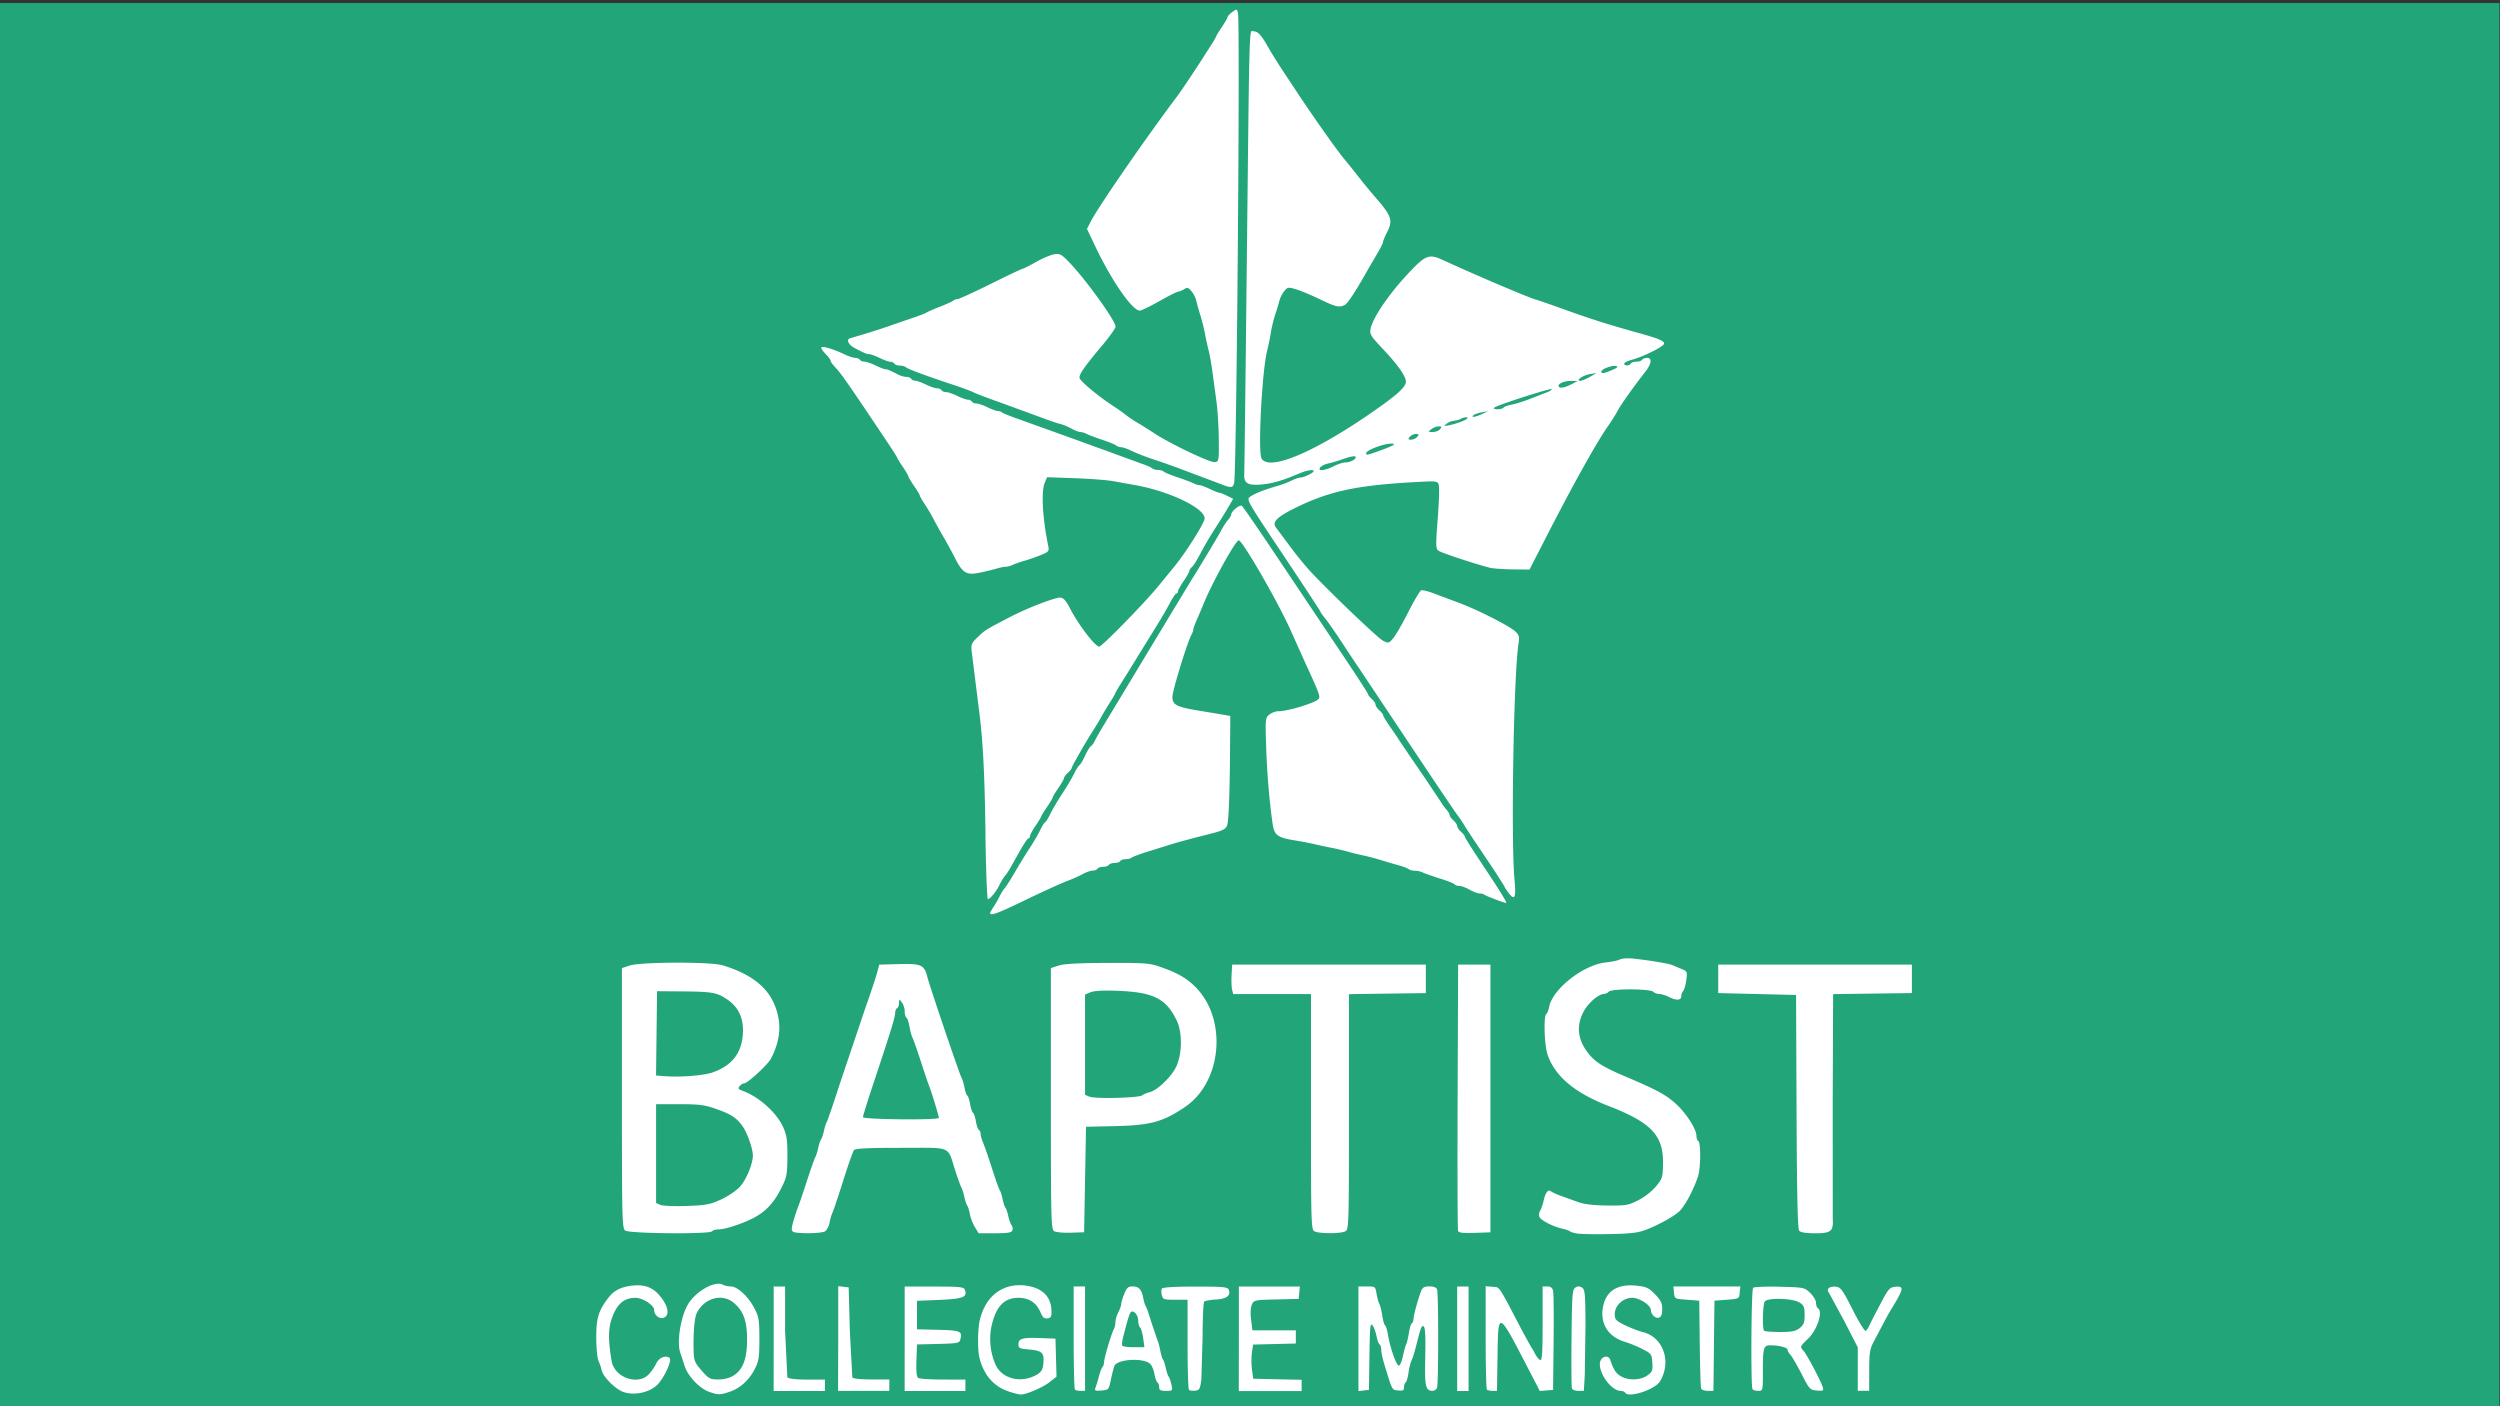 <svg xmlns="http://www.w3.org/2000/svg" height="108" width="192"><rect width="100%" height="100%" fill="#333333" stroke="none"/><path d="M-.042.234h192v108h-192z" fill="#22a579" fill-rule="evenodd"/><path d="M47.9 106.913c-.618-.204-1.58-1.16-1.693-1.682-.045-.2-.155-.53-.244-.715s-.165-.97-.17-1.75c-.008-1.508.158-2.076.9-3.057.448-.6.977-.874 1.884-.975.986-.1 1.627.156 2.204.914s.642 1.412.163 1.564c-.324.103-.704-.225-.704-.606 0-.362-.88-.933-1.437-.933-.915 0-1.474.514-1.855 1.705-.238.744-.23 1.634.024 3.146.214 1.27 2.023 1.914 2.858 1.018.205-.22.464-.598.575-.838.207-.447.76-.663 1.026-.398.197.197-.48 1.63-1 2.093-.614.56-1.714.783-2.532.514zm6.56-.02c-.74-.264-1.655-1.23-1.88-1.987l-.32-.974c-.29-.746-.032-2.596.51-3.643.535-1.035 2.1-1.965 2.734-1.626.14.074.42.135.622.135.506 0 1.338.767 1.805 1.664.348.67.387.9.39 2.346.004 1.37-.043 1.7-.32 2.266-.43.876-1.127 1.526-1.933 1.804-.756.26-.908.262-1.604.014zm1.853-1.236c.74-.45 1.063-1.295 1.063-2.776 0-1.438-.275-2.193-1.027-2.826-.885-.744-2.238-.377-2.826.766-.194.378-.294 1.57-.25 3.024.02.65.098.832.617 1.422.55.623.65.677 1.276.676.418 0 .86-.11 1.148-.286zm21.205 1.224c-1.18-.37-1.962-1.263-2.3-2.615-.152-.625-.13-2.232.037-2.916.46-1.877 1.833-2.87 3.6-2.605 1.205.18 1.863.84 1.897 1.902.015.47-.033.565-.305.603-.248.035-.37-.068-.53-.45-.313-.75-.884-1.127-1.7-1.127-1.137 0-1.77.703-2.1 2.33a4.94 4.94 0 0 0 .363 2.848c.477.99 1.78 1.365 2.925.838.586-.27.718-.486.74-1.21.017-.6-.183-.76-1.12-.838-.732-.06-.807-.1-.807-.41 0-.436.325-.523 1.75-.466l1.092.044.08 2.916-.528.42c-.535.425-1.843.978-2.247.952-.12-.008-.507-.104-.857-.214zm47.297.083c-.05-.08-.212-.146-.362-.146-.686 0-1.673-1.335-1.58-2.14.057-.5.647-.678.794-.24.26.77.435 1.04.82 1.26.593.34 1.5.312 2.026-.063.386-.275.426-.377.387-.984-.042-.652-.07-.69-.773-1.05-.4-.204-1.01-.454-1.355-.555-1.33-.4-1.962-1.503-1.62-2.856.28-1.114 1.166-1.607 2.594-1.445.703.08.897.174 1.366.66.44.456.547.68.547 1.13 0 .397-.074.6-.25.658-.258.1-.624-.247-.624-.59 0-.357-.88-.933-1.425-.933-.704 0-1.346.596-1.346 1.25 0 .415.082.506.766.848.42.2 1.043.45 1.383.533 1.57.384 2.233 2.26 1.332 3.778-.38.64-2.415 1.31-2.68.883zm-65.397-4.156v-4h.875v3.397l.175 3.572c.11.11.67.175 1.53.175h1.356v.875h-3.937zm4.958-.01v-4.02l.802.092.09 3.375.19 3.536c.06.1.63.16 1.476.16H68.3v.875h-3.937zm5.103.01v-4h2.265c1.962 0 2.277.032 2.356.24.218.568-.124.706-1.94.782l-1.734.073v2.187l1.627.04c1.714.043 1.867.1 1.7.742-.073.278-.202.304-1.703.342l-1.625.04-.043 1.227c-.03.883.01 1.26.146 1.347.104.066.96.12 1.902.122l1.713.002v.875h-4.666zm13.075 3.913c-.053-.053-.097-1.858-.097-4V98.8h.875v8.02h-.34c-.187 0-.384-.044-.437-.097zm1.578-.148c.06-.146.177-.528.258-.848s.205-.646.274-.722.126-.246.126-.376c0-.293.55-2.162.738-2.51.076-.14.138-.402.138-.583s.1-.518.22-.748.218-.507.218-.617.106-.463.235-.785c.195-.487.303-.586.638-.586.487 0 .698.228.824.89.052.273.14.562.198.642s.252.638.433 1.24l.45 1.33c.066.13.166.49.222.802s.15.63.212.71.158.375.217.656.157.576.22.656.158.36.213.62c.1.465.092.474-.42.474-.42 0-.522-.056-.522-.283 0-.156-.06-.32-.133-.365s-.176-.34-.23-.652-.206-.666-.34-.785c-.538-.473-2.512-.352-2.732.167-.056.132-.178.6-.27 1.042-.166.79-.176.803-.73.848-.494.04-.548.015-.45-.22zm3.666-3.795c-.052-.378-.16-.752-.24-.83s-.144-.32-.144-.535c0-.43-.376-.845-.57-.63-.11.12-.24.55-.597 1.947-.07.276-.096.555-.055.62s.438.117.886.117h.813zm3.512 3.95c-.057-.057-.104-1.635-.104-3.506V99.82h-.945c-.88 0-.95-.024-1.034-.356-.05-.196-.046-.426.006-.5.06-.098.99-.154 2.57-.154 2.157 0 2.487.03 2.566.24.173.452-.16.707-.99.754-.433.025-.842.1-.9.167s-.12 1.26-.118 2.653l-.096 3.333c-.1.718-.14.806-.47.845-.203.024-.417-.004-.474-.06zm3.833-3.92v-4h4.685l-.09.948-1.72.04c-1.652.04-1.725.055-1.877.4-.097.214-.12.663-.057 1.162l.102.813h3.333v1.01l-3.276.082-.093.572a5.68 5.68 0 0 0-.002 1.312l.1.74 3.718.082v.866H95.14zm9.186.01V98.8h.65c.638 0 .65.01.737.547.048.3.144.652.213.78s.172.54.228.913.154.712.218.75.16.35.216.69c.168 1.037.672 2.46.85 2.4.09-.03.232-.378.313-.773s.2-.783.242-.863.142-.458.2-.84.162-.73.233-.774.13-.2.13-.346c0-.264.348-1.53.595-2.16.098-.25.245-.328.626-.328.32 0 .53.083.586.23.115.3.115 7.258 0 7.558-.05.127-.205.23-.347.23-.54 0-.612-.336-.56-2.605.044-1.99-.018-2.554-.256-2.316-.047.047-.143.304-.212.57l-.296 1.142c-.093.36-.23.772-.302.915s-.172.554-.222.915-.146.692-.215.734-.125.21-.125.37c0 .24-.082.284-.453.247-.486-.05-.432.053-1.057-1.994-.132-.43-.24-.935-.24-1.12s-.058-.375-.13-.42-.175-.323-.23-.62-.193-.672-.305-.83c-.177-.253-.208.04-.243 2.326l-.04 2.616-.802.092v-4.02zm7.582-.01v-4h.875v8.02h-.875zm2.284 3.913c-.053-.053-.097-1.862-.097-4.02v-3.92l.53.045c.58.05.37-.266 2.363 3.545l.607 1.094c.04.04.17.264.292.5s.3.453.4.486c.142.047.182-.576.182-2.795V98.8h.362c.254 0 .386.098.442.328.044.18.062 1.968.04 3.973l-.04 3.645-1.02.08-.814-1.57c-2.43-4.692-2.378-4.67-2.434-1.023l-.04 2.586h-.337c-.185 0-.38-.044-.434-.097zm6.53-.088c-.04-.102-.053-1.85-.032-3.885.035-3.34.064-3.716.294-3.86a.41.41 0 0 1 .51 0c.227.143.257.458.27 2.843l-.056 3.884-.072 1.203h-.422c-.232 0-.454-.083-.493-.185zm9.92.002c-.037-.1-.084-1.66-.105-3.463l-.037-3.28-.948-.073c-.945-.073-.948-.074-.993-.547l-.046-.474h5.14l-.046.474c-.046.473-.048.474-.993.547l-.948.073-.078 6.926h-.44c-.242 0-.47-.082-.507-.182zm3.946.046c-.14-.226-.094-7.634.048-7.776.072-.072.988-.11 2.035-.083 1.88.048 1.91.054 2.35.477.246.236.447.576.447.757s.066.37.146.42c.412.255-.06 1.68-.783 2.362-.6.566-.608.6-.318.91.25.277 1.305 2.268 1.458 2.752.1.316.072.335-.44.292-.526-.044-.57-.093-1.173-1.267-.345-.672-.728-1.333-.852-1.47s-.225-.317-.225-.4c0-.165-.667-.335-1.315-.335-.53 0-.58.172-.58 1.98 0 1.513-.001 1.52-.356 1.52-.196 0-.394-.06-.44-.137zm3.62-4.686c.32-.252.384-.42.384-1.004 0-.596-.057-.74-.382-.952-.52-.34-2.48-.394-2.683-.075-.157.248-.195 2.087-.046 2.236.053.053.602.097 1.22.097.915 0 1.194-.056 1.507-.302zm4.467 3.153v-1.67l-1.035-2.012-1.19-2.2c-.225-.274.06-.5.556-.443.362.042.508.244 1.274 1.76.476.942.927 1.673 1.003 1.626s.2-.227.276-.4.45-.904.83-1.626c.635-1.204.73-1.316 1.166-1.358.705-.068.662.143-.358 1.8a23.54 23.54 0 0 0-.557 1.015l-.734 1.385c-.3.577-.353.846-.354 2.224l-.002 1.567h-.875zm-21.36-10.386c-.32-.037-.648-.12-.73-.186s-.358-.163-.615-.218c-.693-.148-1.65-.644-1.75-.908-.05-.127-.02-.34.062-.472s.2-.468.26-.746c.137-.64.35-.918.57-.738.1.075.46.242.82.37l1.31.47c.433.155 1.18.24 2.2.25 1.428.014 1.605-.017 2.377-.407a4.75 4.75 0 0 0 1.358-1.061c.495-.605.524-.7.54-1.765.03-2.16-.905-3.142-4.213-4.424-2.576-.998-4.075-2.263-4.654-3.926-.245-.703-.32-2.984-.1-3.12.07-.044.17-.294.223-.555.272-1.386 2.64-3.237 4.362-3.412.415-.042.894-.144 1.065-.226s.63-.114 1.02-.07c1.384.153 2.755.385 3.043.514l.712.3c.4.162.416.2.327.85-.05.375-.158.746-.238.826a.66.66 0 0 0-.144.407c0 .324-.397.342-.968.045-.23-.12-.552-.218-.717-.22s-.375-.077-.467-.17c-.24-.24-3.172-.253-3.41-.014a.64.64 0 0 1-.374.182c-.42 0-1.222.695-1.57 1.362-.6 1.132-.438 2.24.453 3.3.5.606 1.138.987 2.75 1.672 2.4 1.018 3.112 1.4 3.865 2.08.8.72 1.6 1.955 1.6 2.478.001.176.067.36.147.4.197.122.185 2.04-.017 2.687-.288.923-.92 2.14-1.372 2.64-.34.377-1.512 1.047-2.548 1.457-.65.257-1.164.326-2.698.36-1.043.024-2.157.013-2.477-.025zm-73.3-.25c-.24-.18-.255-.84-.255-10.18V74.35l.596-.197c.838-.277 6.223-.3 7.132-.018 2.18.652 3.514 1.7 4.056 3.19.5 1.345.385 2.58-.34 3.98-.238.46-1.79 1.893-2.052 1.893-.095 0-.253.097-.35.216-.15.18-.1.24.237.366 1.254.45 2.64 1.705 3.125 2.828.26.607.315 1.002.305 2.233-.01 1.365-.052 1.574-.465 2.4-.526 1.064-1.133 1.74-1.996 2.222-.822.46-2.275.953-2.804.953-.236 0-.47.066-.518.146-.146.236-6.355.183-6.67-.057zm7.334-2.38c.518-.235 1.17-.67 1.45-.965.498-.528 1-1.736 1.018-2.402.007-.54-.445-1.81-.83-2.327-.46-.622-.87-.88-2.055-1.294-.818-.287-1.265-.342-2.762-.342l-1.786-.001v7.592l.328.142c.18.078 1.085.116 2.01.083 1.477-.052 1.8-.11 2.625-.486zm-.6-9.78c1.465-.523 2.198-1.464 2.3-2.94.074-1.185-.32-2.055-1.196-2.65-.793-.538-1.15-.603-3.427-.622l-1.968-.016-.078 6.473.695.055c1.182.093 2.996-.055 3.685-.3zm6.158 12.242c-.148-.094-.137-.277.052-.91a14.85 14.85 0 0 1 .362-1.083c.07-.16.36-1.013.645-1.896s.575-1.705.643-1.827.172-.45.23-.73.16-.57.22-.65.16-.375.22-.656.152-.576.208-.656.516-1.425 1.022-2.99l1.865-5.54c.438-1.243.876-2.555.974-2.916l.178-.656 1.53-.04c1.714-.046 1.93.055 2.17 1.015.172.687 2.46 7.435 2.618 7.72.072.13.176.476.23.767s.152.562.216.602.16.334.215.654.152.615.22.656.165.336.22.656.158.62.23.664.133.183.133.307.088.43.196.684.417 1.148.687 1.99.536 1.597.6 1.677.146.375.204.656.157.576.22.656.16.375.22.656.172.592.252.69.107.28.06.4c-.066.173-.353.22-1.33.22H75.16l-.29-.474c-.16-.26-.33-.704-.38-.984s-.142-.576-.202-.656-.16-.373-.218-.65-.163-.606-.23-.73-.285-.73-.486-1.35c-.615-1.905-.156-1.716-4.155-1.716-2.61 0-3.512.046-3.618.182-.078.1-.452 1.167-.832 2.37s-.746 2.294-.814 2.424-.17.477-.224.77-.22.596-.365.674c-.32.17-2.177.186-2.438.02zm11.196-8.736c.003-.138-.58-2.052-.744-2.442-.067-.16-.356-1.013-.642-1.896s-.576-1.705-.643-1.828-.17-.5-.227-.838-.164-.65-.237-.696-.133-.263-.133-.483-.096-.528-.214-.684c-.21-.277-.214-.276-.22.036-.003.176-.07.36-.15.4s-.146.206-.146.35c0 .32-.36 1.497-1.55 5.063-.51 1.533-.93 2.862-.93 2.953 0 .19 5.83.245 5.835.056zm8.856 8.704c-.24-.142-.255-.785-.255-10.182V74.35l.586-.193c.41-.135 1.542-.197 3.755-.204 2.874-.01 3.25.018 4.053.3 1.307.458 1.973.833 2.653 1.492 2.522 2.448 2.132 7.32-.742 9.27-1.68 1.14-2.653 1.408-5.346 1.47l-2.26.052-.146 8.1-1.02.035c-.56.02-1.136-.033-1.276-.117zm6.765-10.44c.11-.086.367-.196.574-.246.583-.14 1.667-1.182 2.03-1.952.462-.98.482-2.63.043-3.54-.824-1.71-1.79-2.19-4.62-2.293-1.023-.038-1.736.003-2.005.114l-.418.173v7.702l.328.14c.43.185 3.813.102 4.068-.1zm13.21 10.436c-.24-.14-.255-.733-.255-9.182v-9.033h-5.973l-.084-.336c-.046-.185-.064-.693-.04-1.13l.045-.794h14.873v2.187l-5.905.08v9.032c0 8.78-.008 9.037-.282 9.183-.36.193-2.044.188-2.38-.007zm11.042-.02c-.04-.104-.055-4.75-.034-10.322l.038-10.134h2.48v20.56l-1.205.042c-.882.03-1.225-.008-1.277-.146zm26.196-.02c-.115-.138-.174-2.832-.2-9.15l-.038-8.954-5.978-.146v-2.187h14.873v2.187l-6.05.08-.03 8.345.003 8.896c.057.974-.125 1.126-1.346 1.126-.718 0-1.124-.064-1.233-.196zM76.038 70.133c0-.048.117-.26.26-.474s.356-.584.474-.824.295-.524.395-.63.454-.663.788-1.24.845-1.408 1.136-1.85.644-1.045.784-1.343.316-.58.392-.626.25-.33.39-.626.552-1 .92-1.56.783-1.264.923-1.56.32-.58.398-.63.273-.375.433-.726.36-.682.446-.734.22-.237.297-.4.353-.658.61-1.08l5.215-8.64 1.588-2.625c.542-.846 2.032-3.323 2.285-3.8.17-.32.415-.7.547-.844s.24-.33.24-.41c0-.243.65-.773.815-.663.085.056 1.4 1.973 2.926 4.258l4.765 7.118c1.096 1.63 1.993 3.013 1.993 3.076s.13.233.292.378.292.342.292.437.13.292.292.437.292.316.292.38.213.42.474.794l.62.91c.16.257.633.953 2.178 3.212l1.19 1.785a3.78 3.78 0 0 0 .401.546c.133.147.242.334.242.416s.13.267.292.412.292.342.292.437.13.292.292.437.292.314.292.376.607 1.023 1.35 2.137c1.337 2.006 1.922 2.955 1.825 2.955-.137 0-1.584-.548-1.668-.632-.053-.053-.215-.097-.36-.097s-.497-.13-.782-.292-.645-.292-.798-.292-.312-.053-.352-.118-.553-.27-1.14-.452-1.18-.393-1.32-.465-.405-.13-.59-.13-.4-.054-.476-.12-.4-.192-.722-.28a55.12 55.12 0 0 1-1.385-.408c-.44-.136-1.064-.3-1.385-.365a17.29 17.29 0 0 1-1.167-.286c-.32-.093-.88-.225-1.24-.293a34.71 34.71 0 0 1-1.312-.281 24.07 24.07 0 0 0-1.485-.288c-1.398-.222-1.632-.398-1.762-1.324-.254-1.813-.422-3.84-.49-5.904-.068-2.11-.06-2.196.245-2.442.174-.14.47-.255.662-.255.76 0 2.864-.64 3.12-.947.15-.18.067-.403-1.057-2.844l-1.046-2.333c-.95-2.16-3.737-7-4.03-7-.254 0-2.135 3.423-2.764 5.03a34.21 34.21 0 0 1-.42.983c-.168.38-.306.758-.306.84s-.064.263-.143.403c-.308.543-1.46 4.293-1.46 4.75 0 .65.3.796 2.333 1.12l1.458.244.656.116-.026 3.28c-.014 1.804-.07 3.753-.12 4.33-.11 1.206.092 1.063-2.414 1.7-.767.198-1.685.452-2.04.565l-1.74.544c-.6.187-1.156.393-1.232.46s-.286.12-.465.12-.367.066-.417.146-.246.146-.437.146-.388.066-.437.146-.246.146-.437.146-.388.066-.437.146-.215.146-.37.146-.494.12-.757.263a8.89 8.89 0 0 1-.989.453c-.66.245-1.843.784-3.975 1.81-1.588.765-2.15.958-2.15.74zm-.35-6.074c-.07-4.802-.2-7.246-.508-9.587l-.547-4.374c-.067-.602-.032-.697.435-1.147.584-.563.614-.582 2.427-1.525 1.23-.64 2.906-1.315 3.763-1.515.347-.08.558.108.93.833.63 1.23 1.92 2.916 2.234 2.916.204 0 3.532-3.4 4.56-4.672l1.208-1.477c.886-1.076 2.326-3.365 2.326-3.696 0-.8-2.732-2.102-5.395-2.57l-1.677-.3c-.48-.082-1.8-.182-2.952-.222l-2.077-.072-.175.412c-.287.677-.18 2.687.255 4.82.092.45.066.485-.54.737a14.38 14.38 0 0 1-1.292.453c-.36.104-.77.248-.91.32s-.364.132-.5.132-.448.062-.695.137-.822.216-1.28.313c-1.054.223-1.335.06-1.937-1.125-.24-.47-.667-1.25-.95-1.732s-.6-1.072-.727-1.312-.395-.712-.618-1.047-.405-.65-.405-.703-.197-.38-.437-.73-.437-.68-.437-.734-.197-.4-.437-.747-.437-.676-.437-.71-.253-.44-.563-.904c-3.117-4.67-3.722-5.54-4.186-6.027-.195-.205-.355-.43-.355-.502s-.176-.313-.4-.537-.35-.447-.303-.495c.106-.106.993.166 1.764.54.308.15.682.273.83.273s.3.066.36.146.205.146.346.146.527.13.86.292.673.292.758.292c.152 0 .33.075.987.415.18.093.454.17.61.17s.326.066.375.146.188.146.307.146.49.13.82.292.72.292.86.292.296.066.346.146.205.146.346.146.527.13.86.292.7.292.82.292.258.066.307.146.205.146.346.146.527.13.86.292.694.292.805.292.246.044.3.1.508.243 1.01.42l4.847 1.743 1.385.508a68.66 68.66 0 0 1 1.604.583l1.896.69c.36.124.72.282.795.35s.276.126.445.126.37.058.445.13.565.27 1.086.444 1.062.378 1.2.454.34.14.447.14.465.13.797.292.662.292.734.292.34.105.596.232l.466.232-.394.68a49.7 49.7 0 0 1-1.038 1.673c-.354.547-.842 1.38-1.084 1.852s-.532.935-.645 1.03-.205.233-.205.31-.197.424-.437.774-.437.706-.437.792-.052.156-.115.156-.297.344-.52.766-.613 1.1-.87 1.508l-2.33 3.778a57.3 57.3 0 0 1-.577.919c-.22.345-.4.658-.4.696s-.178.346-.396.685-.52.84-.668 1.113-.445.765-.657 1.094c-.57.884-1.632 2.747-1.632 2.86 0 .054-.13.217-.292.362s-.292.324-.292.397-.197.42-.437.77-.437.678-.437.73-.197.38-.437.73-.437.67-.437.712-.197.367-.437.724-.437.72-.437.81-.052.16-.115.16-.375.465-.693 1.033c-.86 1.536-.878 1.568-1.107 1.845-.117.14-.305.453-.418.694-.232.493-.723 1.094-.894 1.094-.062 0-.147-2.247-.187-4.994zm39.867 4.035c-.73-1.154-.835-1.315-1.968-2.993-.56-.83-1.07-1.61-1.133-1.732a8.76 8.76 0 0 0-.546-.804c-.24-.32-1.984-2.913-3.877-5.76l-3.733-5.6c-.16-.228-.705-1.048-1.212-1.823s-1.092-1.615-1.298-1.866-.376-.49-.376-.532-1.285-2-2.856-4.352c-2.853-4.273-2.856-4.278-2.526-4.497.384-.255 1.094-.534 2.047-.806.37-.106.877-.297 1.123-.424s.553-.23.68-.23.443-.112.7-.248c.708-.376.09-.44-.758-.08-1.38.587-2.154.8-3.013.87-1 .07-1.29-.116-1.25-.802.013-.218.095-6.96.182-14.978.227-20.703.18-19.03.544-19.03.326 0 .582.282 1.123 1.24.227.4.71 1.18 1.077 1.732l.81 1.226c1.376 2.102 3.34 4.894 3.96 5.63.228.27.71.87 1.07 1.332a43.86 43.86 0 0 0 1.24 1.512c1.333 1.53 1.435 1.83.948 2.784-.16.314-.292.637-.292.717s-.207.493-.46.917l-.624 1.064c-.95 1.697-1.616 2.727-1.837 2.846-.435.233-.7.174-1.947-.43-.65-.315-1.47-.656-1.82-.76-.604-.176-.653-.168-.913.153a2.13 2.13 0 0 0-.362.722c-.048.2-.188.678-.312 1.04s-.276.984-.338 1.385a16.88 16.88 0 0 1-.285 1.385c-.394 1.506-.726 7.763-.44 8.297.563 1.052 4.225-.52 8.902-3.823 1.6-1.123 2.187-1.686 2.187-2.063 0-.423-.606-1.28-1.79-2.537-.918-.974-1.003-1.116-.92-1.53.167-.845 1.42-2.683 2.905-4.26 1.334-1.416 1.576-1.507 2.67-1.005 2.557 1.175 6.597 2.893 7.124 3.03.16.042 1.046.347 1.968.68 2.298.827 3.518 1.214 5.978 1.9 1.49.416 1.896.587 1.896.8 0 .208-1.572.996-2.467 1.237-.327.088-.595.223-.595.3 0 .185.395.18.5-.006.05-.08.246-.146.437-.146s.388-.066.437-.146.217-.146.373-.146c.42 0 .353.463-.162 1.114-.835 1.056-1.886 2.54-2.123 3-.13.252-.45.763-.713 1.135-.86 1.224-2.638 4.41-4.677 8.385l-1.347 2.625-1.3-.015c-.71-.008-1.487-.063-1.727-.122-1.05-.256-3.715-1.14-3.946-1.3s-.24-.348-.076-2.466c.098-1.255.134-2.42.08-2.6-.094-.297-.158-.305-1.724-.22-4.617.248-6.742.71-9.4 2.04-1.313.66-1.687 1.05-1.385 1.447l.996 1.338a31.69 31.69 0 0 0 1.446 1.811c1.262 1.404 5.375 5.35 5.79 5.554.424.21.452.2.797-.22.197-.24.716-1.143 1.155-2.01s.878-1.604.975-1.642.54.07.98.24l1.935.725c1.386.512 3.865 1.77 4.32 2.195.282.263.32.405.242.913-.38 2.465-.593 15.2-.307 18.208.15 1.563-.033 1.668-.795.462zM102.43 35.808c.314-.16.7-.292.88-.292.408 0 .9-.272.796-.44-.047-.076-.412-.015-.843.14-.418.152-.968.318-1.223.37s-.542.188-.638.303c-.266.32.333.273 1.028-.082zm3.755-1.276c.9-.33 1.096-.48.607-.462-.565.02-1.783.48-1.856.703s.02.21 1.25-.24zm2.66-.984c.15-.182.133-.22-.1-.22a.7.7 0 0 0-.473.219c-.15.182-.133.22.1.22a.7.7 0 0 0 .473-.219zm1.75-.583c.15-.182.134-.22-.1-.22-.155 0-.41.096-.565.214-.272.206-.268.214.1.22.21.003.465-.094.565-.214zm1.75-.628c.28-.118.432-.243.336-.277s-.305.008-.464.094a1.48 1.48 0 0 1-.555.16 1.15 1.15 0 0 0-.551.221c-.267.202-.25.2.22.117a6.3 6.3 0 0 0 1.016-.315zm1.478-.543l.49-.223-.5.093c-.28.05-.573.15-.65.223-.217.204.118.158.67-.093zm1.647-.49c.044-.07.327-.175.628-.23s.942-.257 1.423-.447l1.296-.503c.232-.087.385-.193.34-.237-.09-.09-4.19 1.233-4.4 1.42-.08.073.023.125.247.125.212 0 .42-.058.465-.13zm5.332-1.852l.365-.195-.483-.006c-.565-.007-1.095.237-.966.445.097.157.51.064 1.085-.244zm1.312-.512l.5-.293-.508.084c-.533.088-1.15.52-.726.51.117-.003.443-.138.724-.3zm1.696-.523c.42-.182.496-.26.298-.305-.312-.07-1.12.235-1.12.42s.184.16.82-.117zm-29.983 8.784l-1.02-.38L91 36.14c-.714-.273-1.797-.66-2.406-.857s-1.36-.5-1.668-.648-.672-.287-.81-.287-.31-.058-.387-.13-.565-.27-1.086-.444-1.062-.378-1.2-.454-.35-.14-.47-.14-.432-.12-.695-.268-.642-.304-.843-.348-.922-.292-1.604-.55l-3-1.097c-.974-.344-1.907-.698-2.074-.788s-.88-.353-1.583-.587c-2.072-.687-3.457-1.2-3.606-1.338-.076-.07-.286-.128-.465-.128s-.367-.066-.417-.146-.188-.146-.307-.146-.49-.13-.82-.292-.69-.292-.797-.292c-.197 0-.363-.07-1.137-.478-.47-.248-.655-.654-.34-.744a63.76 63.76 0 0 0 2.961-.923c.32-.117 1.074-.378 1.677-.58s1.16-.415 1.242-.474.54-.26 1.02-.446.937-.394 1.013-.46.228-.123.337-.123 1.256-.525 2.55-1.167 2.4-1.167 2.456-1.167.506-.227.997-.504 1.116-.546 1.39-.598c.447-.084.56-.03 1.127.545 1.237 1.252 3.62 4.544 3.62 5.002 0 .126-.48.802-1.07 1.5-1.293 1.538-1.702 2.12-1.702 2.418 0 .227 1.4 1.403 2.625 2.202a13.04 13.04 0 0 1 .925.654c.148.124.547.4.887.6s.94.577 1.335.836c1.197.788 4.266 2.25 4.618 2.2.32-.046.328-.087.31-1.796-.01-.962-.094-2.275-.187-2.916l-.297-2.187c-.07-.56-.203-1.316-.296-1.677a22.04 22.04 0 0 1-.286-1.312 13.52 13.52 0 0 0-.348-1.385c-.127-.4-.266-.9-.31-1.112a2.03 2.03 0 0 0-.363-.729c-.246-.3-.324-.322-.583-.164-.165.1-.367.182-.45.182s-.732.328-1.444.73-1.386.73-1.5.73c-.57 0-2.147-2.264-3.38-4.85l-.68-1.424.286-.56c.574-1.125 4.125-6.274 6.65-9.64.32-.425 1.465-2.138 2.038-3.045l.547-.852c.22-.34.398-.648.398-.685s.197-.36.437-.717.44-.704.442-.773.165-.24.36-.384c.348-.253.358-.252.438.073.176.717-.105 35.298-.293 36.093-.09.375-.234.393-.947.12z" fill="#fff"/></svg>